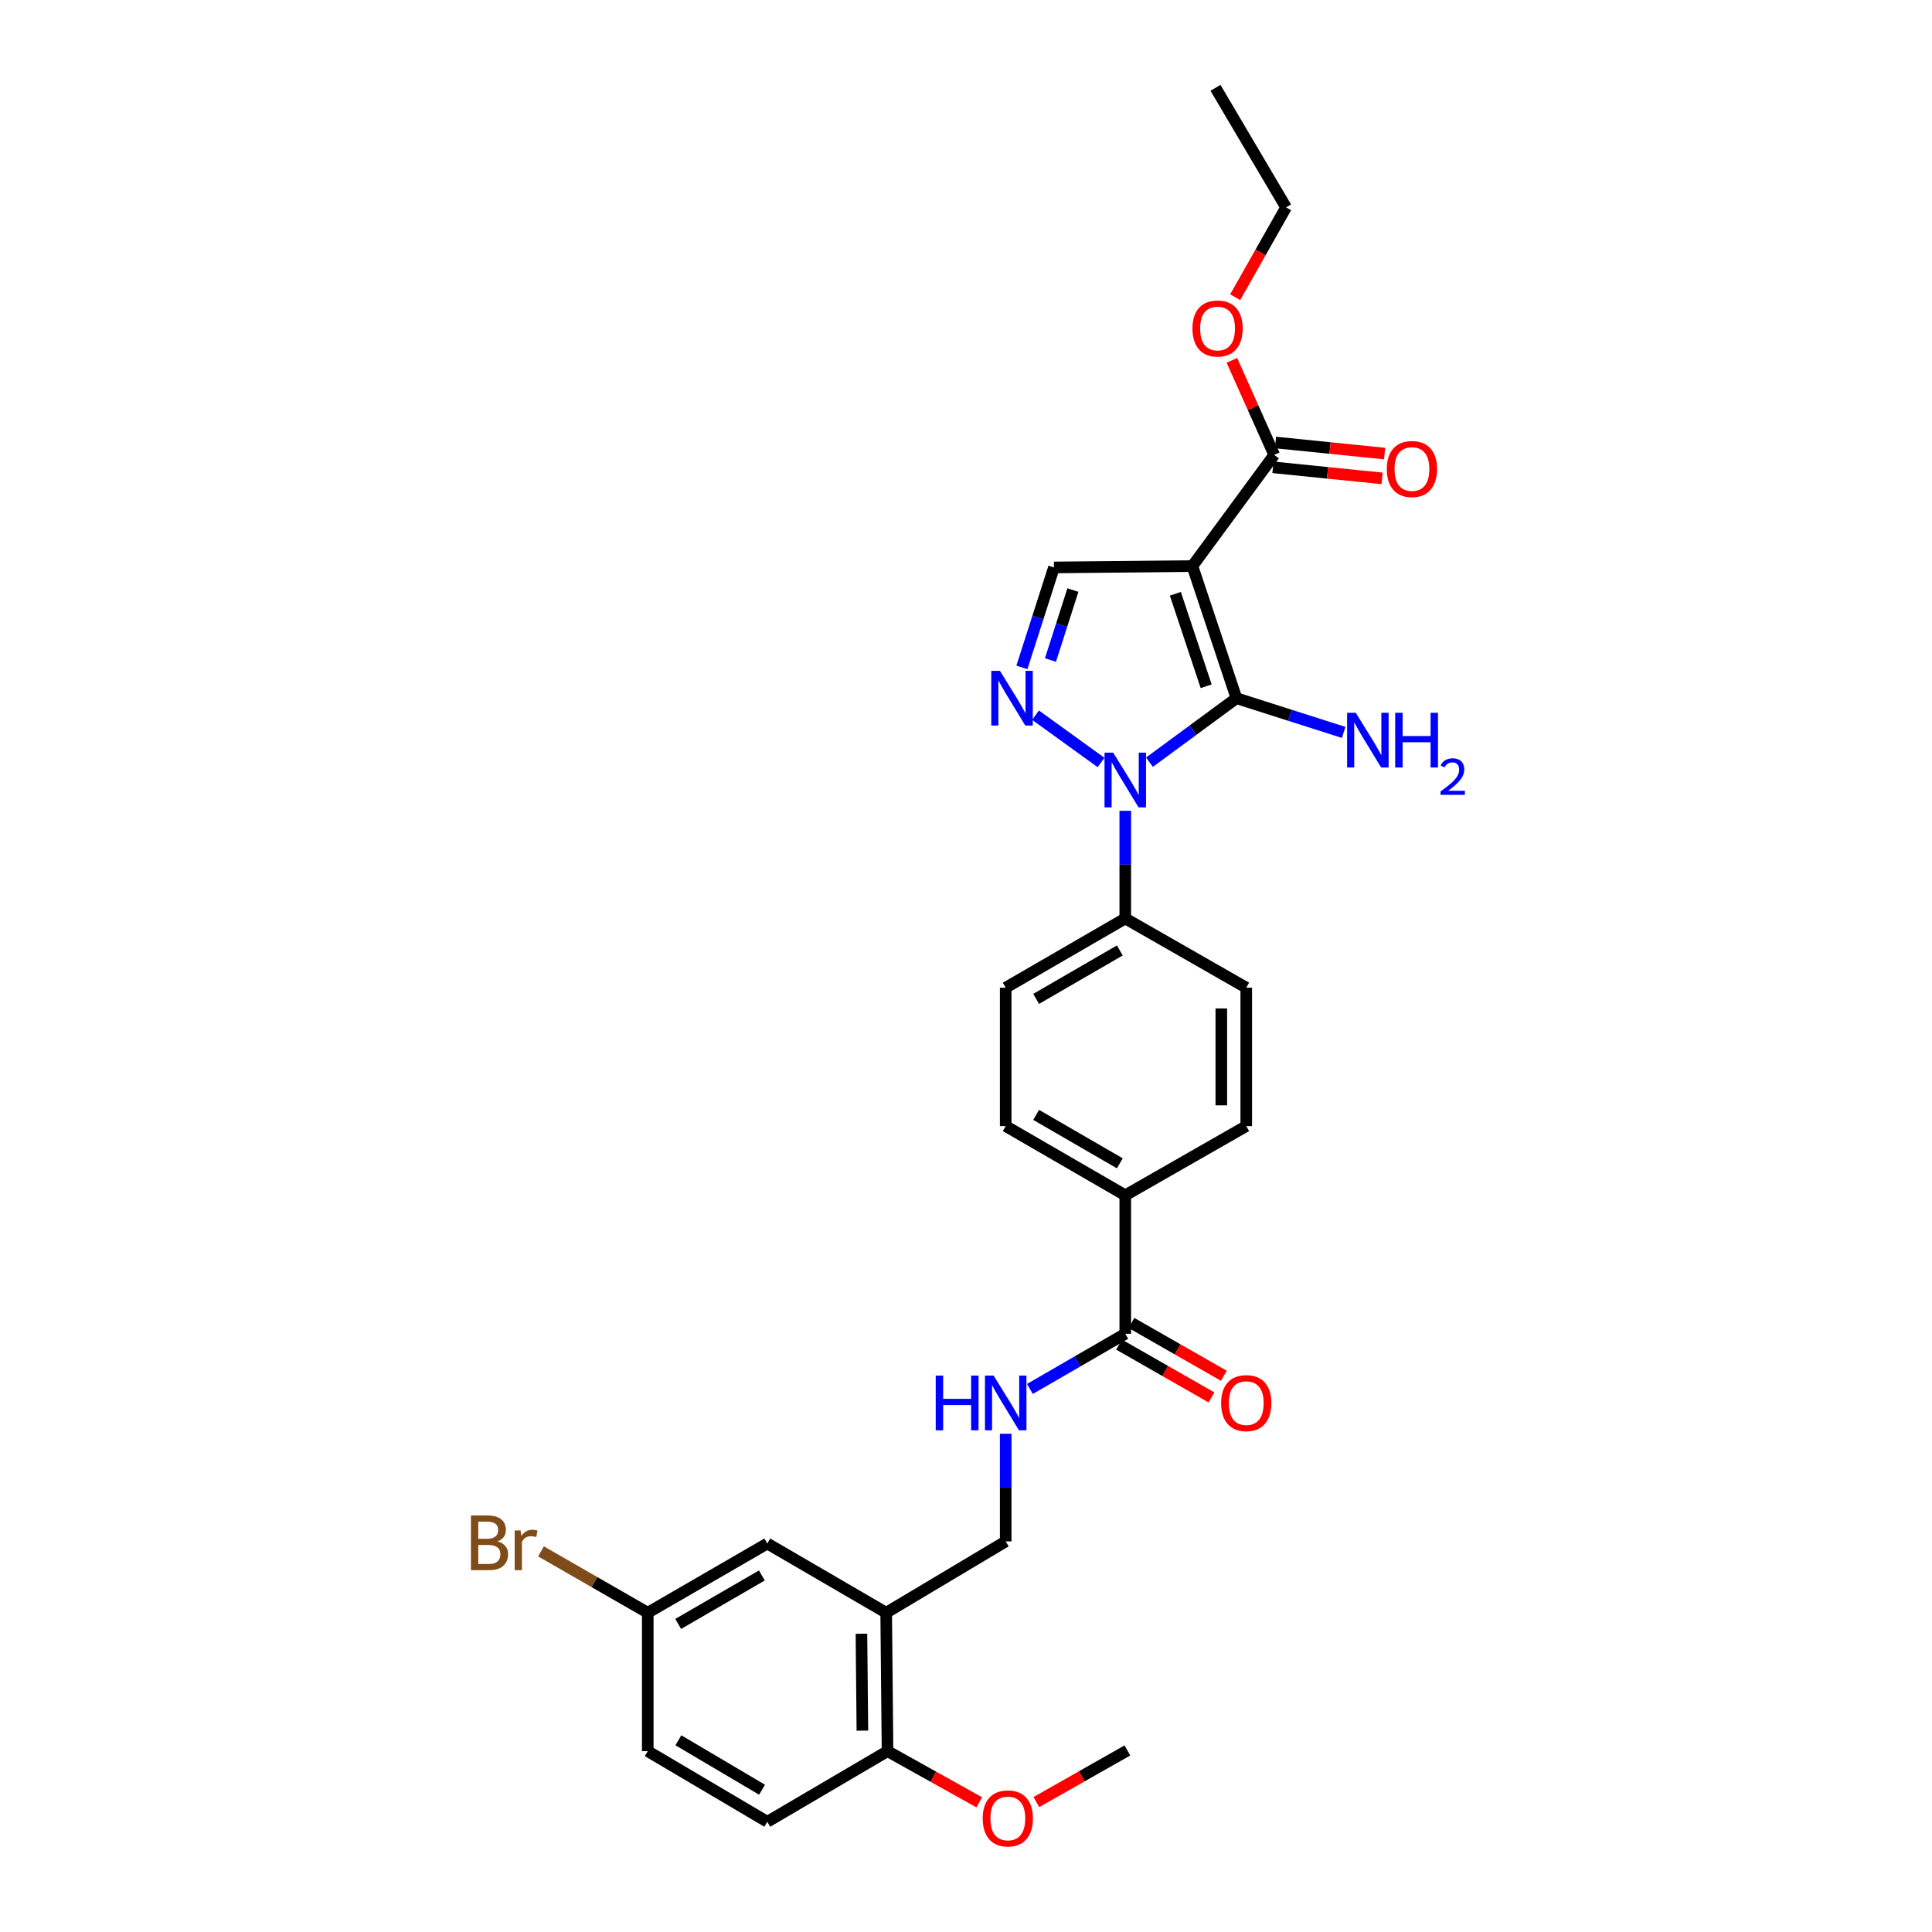 <?xml version='1.0' encoding='iso-8859-1'?>
<svg version='1.1' baseProfile='full'
              xmlns='http://www.w3.org/2000/svg'
                      xmlns:rdkit='http://www.rdkit.org/xml'
                      xmlns:xlink='http://www.w3.org/1999/xlink'
                  xml:space='preserve'
width='1000px' height='1000px' viewBox='0 0 1000 1000'>
<!-- END OF HEADER -->
<rect style='opacity:1.0;fill:#FFFFFF;stroke:none' width='1000' height='1000' x='0' y='0'> </rect>
<path class='bond-0' d='M 639.98,361.386 L 617.18,292.994' style='fill:none;fill-rule:evenodd;stroke:#000000;stroke-width:6px;stroke-linecap:butt;stroke-linejoin:miter;stroke-opacity:1' />
<path class='bond-0' d='M 624.313,355.21 L 608.353,307.336' style='fill:none;fill-rule:evenodd;stroke:#000000;stroke-width:6px;stroke-linecap:butt;stroke-linejoin:miter;stroke-opacity:1' />
<path class='bond-1' d='M 639.98,361.386 L 617.472,377.946' style='fill:none;fill-rule:evenodd;stroke:#000000;stroke-width:6px;stroke-linecap:butt;stroke-linejoin:miter;stroke-opacity:1' />
<path class='bond-1' d='M 617.472,377.946 L 594.965,394.506' style='fill:none;fill-rule:evenodd;stroke:#0000FF;stroke-width:6px;stroke-linecap:butt;stroke-linejoin:miter;stroke-opacity:1' />
<path class='bond-12' d='M 639.98,361.386 L 667.73,370.242' style='fill:none;fill-rule:evenodd;stroke:#000000;stroke-width:6px;stroke-linecap:butt;stroke-linejoin:miter;stroke-opacity:1' />
<path class='bond-12' d='M 667.73,370.242 L 695.48,379.098' style='fill:none;fill-rule:evenodd;stroke:#0000FF;stroke-width:6px;stroke-linecap:butt;stroke-linejoin:miter;stroke-opacity:1' />
<path class='bond-3' d='M 617.18,292.994 L 545.532,293.711' style='fill:none;fill-rule:evenodd;stroke:#000000;stroke-width:6px;stroke-linecap:butt;stroke-linejoin:miter;stroke-opacity:1' />
<path class='bond-4' d='M 617.18,292.994 L 659.53,235.454' style='fill:none;fill-rule:evenodd;stroke:#000000;stroke-width:6px;stroke-linecap:butt;stroke-linejoin:miter;stroke-opacity:1' />
<path class='bond-2' d='M 569.891,394.659 L 535.984,370.169' style='fill:none;fill-rule:evenodd;stroke:#0000FF;stroke-width:6px;stroke-linecap:butt;stroke-linejoin:miter;stroke-opacity:1' />
<path class='bond-7' d='M 582.439,419.674 L 582.439,447.536' style='fill:none;fill-rule:evenodd;stroke:#0000FF;stroke-width:6px;stroke-linecap:butt;stroke-linejoin:miter;stroke-opacity:1' />
<path class='bond-7' d='M 582.439,447.536 L 582.439,475.398' style='fill:none;fill-rule:evenodd;stroke:#000000;stroke-width:6px;stroke-linecap:butt;stroke-linejoin:miter;stroke-opacity:1' />
<path class='bond-29' d='M 528.935,345.449 L 537.234,319.58' style='fill:none;fill-rule:evenodd;stroke:#0000FF;stroke-width:6px;stroke-linecap:butt;stroke-linejoin:miter;stroke-opacity:1' />
<path class='bond-29' d='M 537.234,319.58 L 545.532,293.711' style='fill:none;fill-rule:evenodd;stroke:#000000;stroke-width:6px;stroke-linecap:butt;stroke-linejoin:miter;stroke-opacity:1' />
<path class='bond-29' d='M 543.717,341.632 L 549.526,323.524' style='fill:none;fill-rule:evenodd;stroke:#0000FF;stroke-width:6px;stroke-linecap:butt;stroke-linejoin:miter;stroke-opacity:1' />
<path class='bond-29' d='M 549.526,323.524 L 555.335,305.415' style='fill:none;fill-rule:evenodd;stroke:#000000;stroke-width:6px;stroke-linecap:butt;stroke-linejoin:miter;stroke-opacity:1' />
<path class='bond-14' d='M 658.878,241.875 L 687.124,244.743' style='fill:none;fill-rule:evenodd;stroke:#000000;stroke-width:6px;stroke-linecap:butt;stroke-linejoin:miter;stroke-opacity:1' />
<path class='bond-14' d='M 687.124,244.743 L 715.369,247.61' style='fill:none;fill-rule:evenodd;stroke:#FF0000;stroke-width:6px;stroke-linecap:butt;stroke-linejoin:miter;stroke-opacity:1' />
<path class='bond-14' d='M 660.182,229.032 L 688.428,231.899' style='fill:none;fill-rule:evenodd;stroke:#000000;stroke-width:6px;stroke-linecap:butt;stroke-linejoin:miter;stroke-opacity:1' />
<path class='bond-14' d='M 688.428,231.899 L 716.673,234.767' style='fill:none;fill-rule:evenodd;stroke:#FF0000;stroke-width:6px;stroke-linecap:butt;stroke-linejoin:miter;stroke-opacity:1' />
<path class='bond-22' d='M 659.53,235.454 L 648.573,210.98' style='fill:none;fill-rule:evenodd;stroke:#000000;stroke-width:6px;stroke-linecap:butt;stroke-linejoin:miter;stroke-opacity:1' />
<path class='bond-22' d='M 648.573,210.98 L 637.616,186.506' style='fill:none;fill-rule:evenodd;stroke:#FF0000;stroke-width:6px;stroke-linecap:butt;stroke-linejoin:miter;stroke-opacity:1' />
<path class='bond-5' d='M 582.439,690.363 L 582.439,618.686' style='fill:none;fill-rule:evenodd;stroke:#000000;stroke-width:6px;stroke-linecap:butt;stroke-linejoin:miter;stroke-opacity:1' />
<path class='bond-8' d='M 582.439,690.363 L 557.759,704.64' style='fill:none;fill-rule:evenodd;stroke:#000000;stroke-width:6px;stroke-linecap:butt;stroke-linejoin:miter;stroke-opacity:1' />
<path class='bond-8' d='M 557.759,704.64 L 533.08,718.918' style='fill:none;fill-rule:evenodd;stroke:#0000FF;stroke-width:6px;stroke-linecap:butt;stroke-linejoin:miter;stroke-opacity:1' />
<path class='bond-15' d='M 579.235,695.966 L 603.143,709.636' style='fill:none;fill-rule:evenodd;stroke:#000000;stroke-width:6px;stroke-linecap:butt;stroke-linejoin:miter;stroke-opacity:1' />
<path class='bond-15' d='M 603.143,709.636 L 627.05,723.305' style='fill:none;fill-rule:evenodd;stroke:#FF0000;stroke-width:6px;stroke-linecap:butt;stroke-linejoin:miter;stroke-opacity:1' />
<path class='bond-15' d='M 585.643,684.759 L 609.55,698.429' style='fill:none;fill-rule:evenodd;stroke:#000000;stroke-width:6px;stroke-linecap:butt;stroke-linejoin:miter;stroke-opacity:1' />
<path class='bond-15' d='M 609.55,698.429 L 633.458,712.098' style='fill:none;fill-rule:evenodd;stroke:#FF0000;stroke-width:6px;stroke-linecap:butt;stroke-linejoin:miter;stroke-opacity:1' />
<path class='bond-6' d='M 458.687,834.748 L 520.552,797.827' style='fill:none;fill-rule:evenodd;stroke:#000000;stroke-width:6px;stroke-linecap:butt;stroke-linejoin:miter;stroke-opacity:1' />
<path class='bond-11' d='M 458.687,834.748 L 459.383,906.396' style='fill:none;fill-rule:evenodd;stroke:#000000;stroke-width:6px;stroke-linecap:butt;stroke-linejoin:miter;stroke-opacity:1' />
<path class='bond-11' d='M 445.883,845.621 L 446.37,895.774' style='fill:none;fill-rule:evenodd;stroke:#000000;stroke-width:6px;stroke-linecap:butt;stroke-linejoin:miter;stroke-opacity:1' />
<path class='bond-13' d='M 458.687,834.748 L 397.152,798.917' style='fill:none;fill-rule:evenodd;stroke:#000000;stroke-width:6px;stroke-linecap:butt;stroke-linejoin:miter;stroke-opacity:1' />
<path class='bond-16' d='M 582.439,475.398 L 520.552,511.229' style='fill:none;fill-rule:evenodd;stroke:#000000;stroke-width:6px;stroke-linecap:butt;stroke-linejoin:miter;stroke-opacity:1' />
<path class='bond-16' d='M 579.624,491.945 L 536.304,517.027' style='fill:none;fill-rule:evenodd;stroke:#000000;stroke-width:6px;stroke-linecap:butt;stroke-linejoin:miter;stroke-opacity:1' />
<path class='bond-17' d='M 582.439,475.398 L 645.057,511.229' style='fill:none;fill-rule:evenodd;stroke:#000000;stroke-width:6px;stroke-linecap:butt;stroke-linejoin:miter;stroke-opacity:1' />
<path class='bond-10' d='M 520.552,742.117 L 520.552,769.972' style='fill:none;fill-rule:evenodd;stroke:#0000FF;stroke-width:6px;stroke-linecap:butt;stroke-linejoin:miter;stroke-opacity:1' />
<path class='bond-10' d='M 520.552,769.972 L 520.552,797.827' style='fill:none;fill-rule:evenodd;stroke:#000000;stroke-width:6px;stroke-linecap:butt;stroke-linejoin:miter;stroke-opacity:1' />
<path class='bond-9' d='M 582.439,618.686 L 645.057,582.863' style='fill:none;fill-rule:evenodd;stroke:#000000;stroke-width:6px;stroke-linecap:butt;stroke-linejoin:miter;stroke-opacity:1' />
<path class='bond-30' d='M 582.439,618.686 L 520.552,582.863' style='fill:none;fill-rule:evenodd;stroke:#000000;stroke-width:6px;stroke-linecap:butt;stroke-linejoin:miter;stroke-opacity:1' />
<path class='bond-30' d='M 579.624,602.14 L 536.303,577.063' style='fill:none;fill-rule:evenodd;stroke:#000000;stroke-width:6px;stroke-linecap:butt;stroke-linejoin:miter;stroke-opacity:1' />
<path class='bond-20' d='M 459.383,906.396 L 397.152,942.951' style='fill:none;fill-rule:evenodd;stroke:#000000;stroke-width:6px;stroke-linecap:butt;stroke-linejoin:miter;stroke-opacity:1' />
<path class='bond-25' d='M 459.383,906.396 L 483.125,919.64' style='fill:none;fill-rule:evenodd;stroke:#000000;stroke-width:6px;stroke-linecap:butt;stroke-linejoin:miter;stroke-opacity:1' />
<path class='bond-25' d='M 483.125,919.64 L 506.867,932.884' style='fill:none;fill-rule:evenodd;stroke:#FF0000;stroke-width:6px;stroke-linecap:butt;stroke-linejoin:miter;stroke-opacity:1' />
<path class='bond-21' d='M 397.152,798.917 L 335.28,834.748' style='fill:none;fill-rule:evenodd;stroke:#000000;stroke-width:6px;stroke-linecap:butt;stroke-linejoin:miter;stroke-opacity:1' />
<path class='bond-21' d='M 394.341,815.463 L 351.03,840.545' style='fill:none;fill-rule:evenodd;stroke:#000000;stroke-width:6px;stroke-linecap:butt;stroke-linejoin:miter;stroke-opacity:1' />
<path class='bond-19' d='M 520.552,511.229 L 520.552,582.863' style='fill:none;fill-rule:evenodd;stroke:#000000;stroke-width:6px;stroke-linecap:butt;stroke-linejoin:miter;stroke-opacity:1' />
<path class='bond-18' d='M 645.057,511.229 L 645.057,582.863' style='fill:none;fill-rule:evenodd;stroke:#000000;stroke-width:6px;stroke-linecap:butt;stroke-linejoin:miter;stroke-opacity:1' />
<path class='bond-18' d='M 632.148,521.974 L 632.148,572.118' style='fill:none;fill-rule:evenodd;stroke:#000000;stroke-width:6px;stroke-linecap:butt;stroke-linejoin:miter;stroke-opacity:1' />
<path class='bond-31' d='M 397.152,942.951 L 335.28,906.396' style='fill:none;fill-rule:evenodd;stroke:#000000;stroke-width:6px;stroke-linecap:butt;stroke-linejoin:miter;stroke-opacity:1' />
<path class='bond-31' d='M 394.438,926.354 L 351.127,900.765' style='fill:none;fill-rule:evenodd;stroke:#000000;stroke-width:6px;stroke-linecap:butt;stroke-linejoin:miter;stroke-opacity:1' />
<path class='bond-23' d='M 335.28,834.748 L 335.28,906.396' style='fill:none;fill-rule:evenodd;stroke:#000000;stroke-width:6px;stroke-linecap:butt;stroke-linejoin:miter;stroke-opacity:1' />
<path class='bond-24' d='M 335.28,834.748 L 307.646,818.867' style='fill:none;fill-rule:evenodd;stroke:#000000;stroke-width:6px;stroke-linecap:butt;stroke-linejoin:miter;stroke-opacity:1' />
<path class='bond-24' d='M 307.646,818.867 L 280.012,802.986' style='fill:none;fill-rule:evenodd;stroke:#7F4C19;stroke-width:6px;stroke-linecap:butt;stroke-linejoin:miter;stroke-opacity:1' />
<path class='bond-26' d='M 639.335,153.833 L 652.502,130.587' style='fill:none;fill-rule:evenodd;stroke:#FF0000;stroke-width:6px;stroke-linecap:butt;stroke-linejoin:miter;stroke-opacity:1' />
<path class='bond-26' d='M 652.502,130.587 L 665.67,107.341' style='fill:none;fill-rule:evenodd;stroke:#000000;stroke-width:6px;stroke-linecap:butt;stroke-linejoin:miter;stroke-opacity:1' />
<path class='bond-27' d='M 536.428,932.748 L 559.982,919.389' style='fill:none;fill-rule:evenodd;stroke:#FF0000;stroke-width:6px;stroke-linecap:butt;stroke-linejoin:miter;stroke-opacity:1' />
<path class='bond-27' d='M 559.982,919.389 L 583.536,906.03' style='fill:none;fill-rule:evenodd;stroke:#000000;stroke-width:6px;stroke-linecap:butt;stroke-linejoin:miter;stroke-opacity:1' />
<path class='bond-28' d='M 665.67,107.341 L 629.136,45.455' style='fill:none;fill-rule:evenodd;stroke:#000000;stroke-width:6px;stroke-linecap:butt;stroke-linejoin:miter;stroke-opacity:1' />
<path  class='atom-2' d='M 576.179 389.562
L 585.459 404.562
Q 586.379 406.042, 587.859 408.722
Q 589.339 411.402, 589.419 411.562
L 589.419 389.562
L 593.179 389.562
L 593.179 417.882
L 589.299 417.882
L 579.339 401.482
Q 578.179 399.562, 576.939 397.362
Q 575.739 395.162, 575.379 394.482
L 575.379 417.882
L 571.699 417.882
L 571.699 389.562
L 576.179 389.562
' fill='#0000FF'/>
<path  class='atom-3' d='M 517.563 347.226
L 526.843 362.226
Q 527.763 363.706, 529.243 366.386
Q 530.723 369.066, 530.803 369.226
L 530.803 347.226
L 534.563 347.226
L 534.563 375.546
L 530.683 375.546
L 520.723 359.146
Q 519.563 357.226, 518.323 355.026
Q 517.123 352.826, 516.763 352.146
L 516.763 375.546
L 513.083 375.546
L 513.083 347.226
L 517.563 347.226
' fill='#0000FF'/>
<path  class='atom-9' d='M 484.332 712.005
L 488.172 712.005
L 488.172 724.045
L 502.652 724.045
L 502.652 712.005
L 506.492 712.005
L 506.492 740.325
L 502.652 740.325
L 502.652 727.245
L 488.172 727.245
L 488.172 740.325
L 484.332 740.325
L 484.332 712.005
' fill='#0000FF'/>
<path  class='atom-9' d='M 514.292 712.005
L 523.572 727.005
Q 524.492 728.485, 525.972 731.165
Q 527.452 733.845, 527.532 734.005
L 527.532 712.005
L 531.292 712.005
L 531.292 740.325
L 527.412 740.325
L 517.452 723.925
Q 516.292 722.005, 515.052 719.805
Q 513.852 717.605, 513.492 716.925
L 513.492 740.325
L 509.812 740.325
L 509.812 712.005
L 514.292 712.005
' fill='#0000FF'/>
<path  class='atom-13' d='M 701.745 368.935
L 711.025 383.935
Q 711.945 385.415, 713.425 388.095
Q 714.905 390.775, 714.985 390.935
L 714.985 368.935
L 718.745 368.935
L 718.745 397.255
L 714.865 397.255
L 704.905 380.855
Q 703.745 378.935, 702.505 376.735
Q 701.305 374.535, 700.945 373.855
L 700.945 397.255
L 697.265 397.255
L 697.265 368.935
L 701.745 368.935
' fill='#0000FF'/>
<path  class='atom-13' d='M 722.145 368.935
L 725.985 368.935
L 725.985 380.975
L 740.465 380.975
L 740.465 368.935
L 744.305 368.935
L 744.305 397.255
L 740.465 397.255
L 740.465 384.175
L 725.985 384.175
L 725.985 397.255
L 722.145 397.255
L 722.145 368.935
' fill='#0000FF'/>
<path  class='atom-13' d='M 745.678 396.262
Q 746.365 394.493, 748.001 393.516
Q 749.638 392.513, 751.909 392.513
Q 754.733 392.513, 756.317 394.044
Q 757.901 395.575, 757.901 398.294
Q 757.901 401.066, 755.842 403.654
Q 753.809 406.241, 749.585 409.303
L 758.218 409.303
L 758.218 411.415
L 745.625 411.415
L 745.625 409.646
Q 749.11 407.165, 751.169 405.317
Q 753.255 403.469, 754.258 401.806
Q 755.261 400.142, 755.261 398.426
Q 755.261 396.631, 754.364 395.628
Q 753.466 394.625, 751.909 394.625
Q 750.404 394.625, 749.401 395.232
Q 748.397 395.839, 747.685 397.186
L 745.678 396.262
' fill='#0000FF'/>
<path  class='atom-15' d='M 717.812 242.77
Q 717.812 235.97, 721.172 232.17
Q 724.532 228.37, 730.812 228.37
Q 737.092 228.37, 740.452 232.17
Q 743.812 235.97, 743.812 242.77
Q 743.812 249.65, 740.412 253.57
Q 737.012 257.45, 730.812 257.45
Q 724.572 257.45, 721.172 253.57
Q 717.812 249.69, 717.812 242.77
M 730.812 254.25
Q 735.132 254.25, 737.452 251.37
Q 739.812 248.45, 739.812 242.77
Q 739.812 237.21, 737.452 234.41
Q 735.132 231.57, 730.812 231.57
Q 726.492 231.57, 724.132 234.37
Q 721.812 237.17, 721.812 242.77
Q 721.812 248.49, 724.132 251.37
Q 726.492 254.25, 730.812 254.25
' fill='#FF0000'/>
<path  class='atom-16' d='M 632.057 726.245
Q 632.057 719.445, 635.417 715.645
Q 638.777 711.845, 645.057 711.845
Q 651.337 711.845, 654.697 715.645
Q 658.057 719.445, 658.057 726.245
Q 658.057 733.125, 654.657 737.045
Q 651.257 740.925, 645.057 740.925
Q 638.817 740.925, 635.417 737.045
Q 632.057 733.165, 632.057 726.245
M 645.057 737.725
Q 649.377 737.725, 651.697 734.845
Q 654.057 731.925, 654.057 726.245
Q 654.057 720.685, 651.697 717.885
Q 649.377 715.045, 645.057 715.045
Q 640.737 715.045, 638.377 717.845
Q 636.057 720.645, 636.057 726.245
Q 636.057 731.965, 638.377 734.845
Q 640.737 737.725, 645.057 737.725
' fill='#FF0000'/>
<path  class='atom-23' d='M 617.204 170.032
Q 617.204 163.232, 620.564 159.432
Q 623.924 155.632, 630.204 155.632
Q 636.484 155.632, 639.844 159.432
Q 643.204 163.232, 643.204 170.032
Q 643.204 176.912, 639.804 180.832
Q 636.404 184.712, 630.204 184.712
Q 623.964 184.712, 620.564 180.832
Q 617.204 176.952, 617.204 170.032
M 630.204 181.512
Q 634.524 181.512, 636.844 178.632
Q 639.204 175.712, 639.204 170.032
Q 639.204 164.472, 636.844 161.672
Q 634.524 158.832, 630.204 158.832
Q 625.884 158.832, 623.524 161.632
Q 621.204 164.432, 621.204 170.032
Q 621.204 175.752, 623.524 178.632
Q 625.884 181.512, 630.204 181.512
' fill='#FF0000'/>
<path  class='atom-25' d='M 257.516 797.832
Q 260.236 798.592, 261.596 800.272
Q 262.996 801.912, 262.996 804.352
Q 262.996 808.272, 260.476 810.512
Q 257.996 812.712, 253.276 812.712
L 243.756 812.712
L 243.756 784.392
L 252.116 784.392
Q 256.956 784.392, 259.396 786.352
Q 261.836 788.312, 261.836 791.912
Q 261.836 796.192, 257.516 797.832
M 247.556 787.592
L 247.556 796.472
L 252.116 796.472
Q 254.916 796.472, 256.356 795.352
Q 257.836 794.192, 257.836 791.912
Q 257.836 787.592, 252.116 787.592
L 247.556 787.592
M 253.276 809.512
Q 256.036 809.512, 257.516 808.192
Q 258.996 806.872, 258.996 804.352
Q 258.996 802.032, 257.356 800.872
Q 255.756 799.672, 252.676 799.672
L 247.556 799.672
L 247.556 809.512
L 253.276 809.512
' fill='#7F4C19'/>
<path  class='atom-25' d='M 269.436 792.152
L 269.876 794.992
Q 272.036 791.792, 275.556 791.792
Q 276.676 791.792, 278.196 792.192
L 277.596 795.552
Q 275.876 795.152, 274.916 795.152
Q 273.236 795.152, 272.116 795.832
Q 271.036 796.472, 270.156 798.032
L 270.156 812.712
L 266.396 812.712
L 266.396 792.152
L 269.436 792.152
' fill='#7F4C19'/>
<path  class='atom-26' d='M 508.65 941.21
Q 508.65 934.41, 512.01 930.61
Q 515.37 926.81, 521.65 926.81
Q 527.93 926.81, 531.29 930.61
Q 534.65 934.41, 534.65 941.21
Q 534.65 948.09, 531.25 952.01
Q 527.85 955.89, 521.65 955.89
Q 515.41 955.89, 512.01 952.01
Q 508.65 948.13, 508.65 941.21
M 521.65 952.69
Q 525.97 952.69, 528.29 949.81
Q 530.65 946.89, 530.65 941.21
Q 530.65 935.65, 528.29 932.85
Q 525.97 930.01, 521.65 930.01
Q 517.33 930.01, 514.97 932.81
Q 512.65 935.61, 512.65 941.21
Q 512.65 946.93, 514.97 949.81
Q 517.33 952.69, 521.65 952.69
' fill='#FF0000'/>
</svg>
